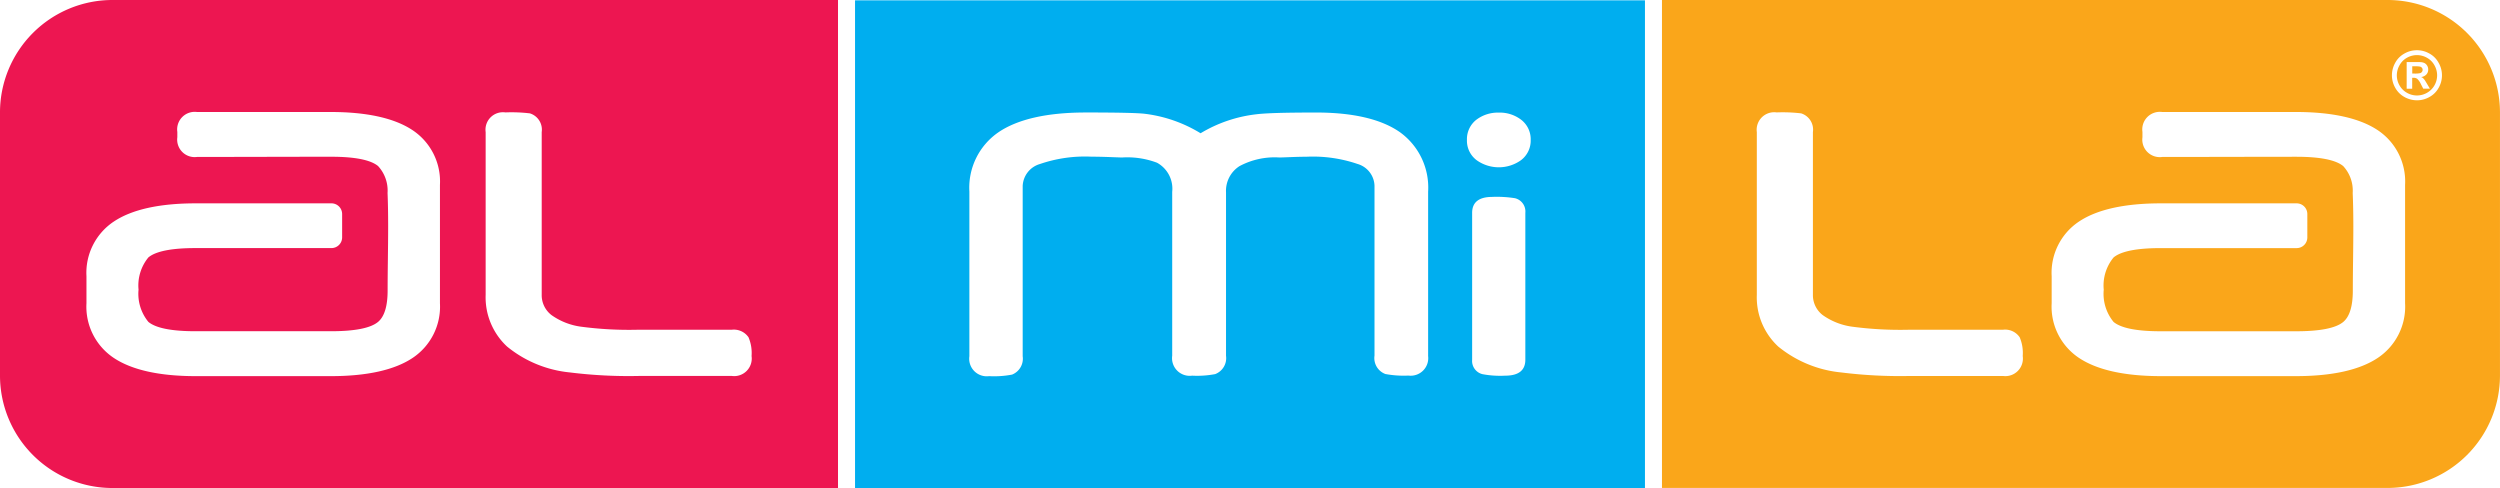 <svg xmlns="http://www.w3.org/2000/svg" width="286.693" height="56" viewBox="0 0 286.693 56"><g transform="translate(-22.62 -29.17)"><path d="M83.24,55.956H0V0H83.24A12.9,12.9,0,0,1,96.1,12.863V43.094A12.9,12.9,0,0,1,83.24,55.956ZM57.223,23.319c-4.159,0-7.322.7-9.4,2.088a7.059,7.059,0,0,0-3.134,6.269v3.1a7.06,7.06,0,0,0,3.134,6.269c2.079,1.386,5.242,2.089,9.4,2.089H72.684c4.159,0,7.322-.7,9.4-2.089a7.06,7.06,0,0,0,3.134-6.269V21.2a7.06,7.06,0,0,0-3.134-6.269c-2.079-1.386-5.242-2.088-9.4-2.088H57.359A2.013,2.013,0,0,0,55.1,15.127v.612A2.007,2.007,0,0,0,57.373,18c2.541,0,5.124-.006,7.622-.011h.06c2.519-.005,5.124-.011,7.693-.011,2.706,0,4.514.359,5.374,1.068a4.142,4.142,0,0,1,1.089,3.082c.106,2.468.074,5.095.043,7.636v.021c-.014,1.173-.029,2.385-.029,3.541,0,1.779-.369,2.988-1.1,3.595-.85.708-2.658,1.067-5.374,1.067H57.167c-2.708,0-4.516-.359-5.374-1.067a5.062,5.062,0,0,1-1.132-3.7,5.059,5.059,0,0,1,1.132-3.7c.858-.709,2.666-1.068,5.374-1.068H72.784a1.226,1.226,0,0,0,1.224-1.224V24.544a1.226,1.226,0,0,0-1.224-1.224ZM13.148,12.891a2.007,2.007,0,0,0-2.271,2.256V33.811a7.693,7.693,0,0,0,2.456,5.93,13.481,13.481,0,0,0,7.211,2.969,54.615,54.615,0,0,0,7.908.406H39.115a2.012,2.012,0,0,0,2.256-2.285,4.617,4.617,0,0,0-.348-2.15,2.016,2.016,0,0,0-1.908-.869H28.4a41.851,41.851,0,0,1-6.584-.348,7.607,7.607,0,0,1-3.377-1.327,2.873,2.873,0,0,1-1.129-2.326V15.147A1.954,1.954,0,0,0,15.959,13,18.061,18.061,0,0,0,13.148,12.891ZM86.572,5.759a2.869,2.869,0,0,0-1.41.37,2.63,2.63,0,0,0-1.068,1.06,2.921,2.921,0,0,0-.384,1.445,2.877,2.877,0,0,0,.378,1.431,2.683,2.683,0,0,0,1.061,1.061,2.955,2.955,0,0,0,1.43.377,2.887,2.887,0,0,0,1.431-.377,2.657,2.657,0,0,0,1.061-1.061,2.882,2.882,0,0,0-.014-2.876,2.626,2.626,0,0,0-1.069-1.06A2.878,2.878,0,0,0,86.572,5.759Zm.006,5.189a2.3,2.3,0,0,1-1.146-.306,2.245,2.245,0,0,1-.854-.854,2.309,2.309,0,0,1-.306-1.153,2.353,2.353,0,0,1,.314-1.16,2.155,2.155,0,0,1,.854-.855,2.314,2.314,0,0,1,1.138-.3,2.348,2.348,0,0,1,1.14.3,2.169,2.169,0,0,1,.86.855,2.335,2.335,0,0,1,.314,1.16,2.31,2.31,0,0,1-.306,1.153,2.25,2.25,0,0,1-.854.854A2.321,2.321,0,0,1,86.579,10.948ZM85.4,7.118v3.054h.633V8.919h.158a.7.7,0,0,1,.427.128,2,2,0,0,1,.427.627l.256.491h.761L87.7,9.553c-.135-.223-.207-.342-.229-.37a1.578,1.578,0,0,0-.206-.234.721.721,0,0,0-.213-.114.972.972,0,0,0,.605-.292.8.8,0,0,0,.213-.562.83.83,0,0,0-.113-.441.8.8,0,0,0-.285-.292A1.147,1.147,0,0,0,87,7.125c-.072-.007-.393-.007-.976-.007H85.4Zm.876,1.317h-.235V7.6h.249a3.054,3.054,0,0,1,.662.042.439.439,0,0,1,.206.143.363.363,0,0,1,.071.227.4.4,0,0,1-.078.235.433.433,0,0,1-.206.142A3.01,3.01,0,0,1,86.28,8.435Z" transform="translate(213.21 29.17)" fill="#faa61a"/><path d="M90.586,55.964H0V0H90.586V55.964Zm-64.129-43.1c-4.431,0-7.8.763-10.012,2.269a7.715,7.715,0,0,0-3.333,6.807V40.816A2.013,2.013,0,0,0,15.368,43.1a10.938,10.938,0,0,0,2.64-.178,1.965,1.965,0,0,0,1.218-2.107V21.3A2.733,2.733,0,0,1,21.2,18.774a15.894,15.894,0,0,1,5.913-.843c.566,0,1.255.014,2.051.043l.727.027c.361.014.621.023.738.023a9.654,9.654,0,0,1,4,.6,3.394,3.394,0,0,1,1.743,3.338V40.759a2.026,2.026,0,0,0,2.286,2.285,11.037,11.037,0,0,0,2.641-.178,1.96,1.96,0,0,0,1.245-2.107V22.024a3.358,3.358,0,0,1,1.531-3,8.519,8.519,0,0,1,4.591-1c.15,0,.548-.013,1.288-.043.7-.028,1.308-.043,1.815-.043a15.824,15.824,0,0,1,5.85.827,2.689,2.689,0,0,1,1.952,2.483v19.5a1.949,1.949,0,0,0,1.246,2.107,11.392,11.392,0,0,0,2.641.178,2.013,2.013,0,0,0,2.256-2.285h.007V21.939a7.816,7.816,0,0,0-3.213-6.8c-2.133-1.507-5.375-2.271-9.636-2.271-3.516,0-5.754.065-6.84.2a15.861,15.861,0,0,0-6.406,2.178,15.912,15.912,0,0,0-6.357-2.228C32.44,12.913,30.148,12.863,26.458,12.863Zm46.611,9.681c-1.526,0-2.3.616-2.3,1.83V41.222a1.559,1.559,0,0,0,1.188,1.651,11.013,11.013,0,0,0,2.613.171c1.525,0,2.3-.613,2.3-1.822V24.373a1.566,1.566,0,0,0-1.195-1.68A13.465,13.465,0,0,0,73.069,22.543Zm.769-9.667a4.089,4.089,0,0,0-2.541.783,2.822,2.822,0,0,0-1.124,2.349,2.788,2.788,0,0,0,1.146,2.349,4.38,4.38,0,0,0,5.018,0,2.8,2.8,0,0,0,1.146-2.349,2.814,2.814,0,0,0-1.139-2.349A4.029,4.029,0,0,0,73.837,12.877Z" transform="translate(120.673 29.206)" fill="#00aeef"/><path d="M96.1,55.964H12.863A12.9,12.9,0,0,1,0,43.1V12.863A12.9,12.9,0,0,1,12.863,0H96.1V55.964ZM22.451,23.319c-4.157,0-7.319.7-9.4,2.089a7.059,7.059,0,0,0-3.136,6.269v3.1a7.06,7.06,0,0,0,3.133,6.269c2.079,1.386,5.242,2.089,9.4,2.089H37.918c4.159,0,7.322-.7,9.4-2.089a7.06,7.06,0,0,0,3.134-6.269V21.2a7.059,7.059,0,0,0-3.134-6.268c-2.079-1.386-5.243-2.088-9.4-2.088H22.593a2.013,2.013,0,0,0-2.257,2.285v.612a2.006,2.006,0,0,0,2.27,2.256c2.579,0,5.174-.005,7.683-.011s5.12-.011,7.692-.011c2.708,0,4.516.359,5.375,1.068a4.14,4.14,0,0,1,1.088,3.082c.1,2.451.069,5.059.037,7.582-.014,1.136-.03,2.423-.03,3.615,0,1.778-.369,2.988-1.1,3.595-.85.708-2.658,1.067-5.375,1.067H22.394c-2.708,0-4.516-.359-5.374-1.067a5.061,5.061,0,0,1-1.132-3.7,5.061,5.061,0,0,1,1.132-3.7c.858-.708,2.666-1.067,5.374-1.067H38.011a1.226,1.226,0,0,0,1.224-1.225V24.544a1.226,1.226,0,0,0-1.224-1.225ZM57.956,12.891a2,2,0,0,0-2.263,2.256V33.811a7.7,7.7,0,0,0,2.456,5.93,13.444,13.444,0,0,0,7.2,2.968,54.567,54.567,0,0,0,7.909.405H83.93a2.013,2.013,0,0,0,2.258-2.284,4.61,4.61,0,0,0-.35-2.15,2.039,2.039,0,0,0-1.915-.868H73.21a41.759,41.759,0,0,1-6.584-.349,7.6,7.6,0,0,1-3.376-1.326,2.873,2.873,0,0,1-1.129-2.325V15.147A1.953,1.953,0,0,0,60.768,13,17.757,17.757,0,0,0,57.956,12.891Z" transform="translate(22.62 29.17)" fill="#ed1651"/></g></svg>